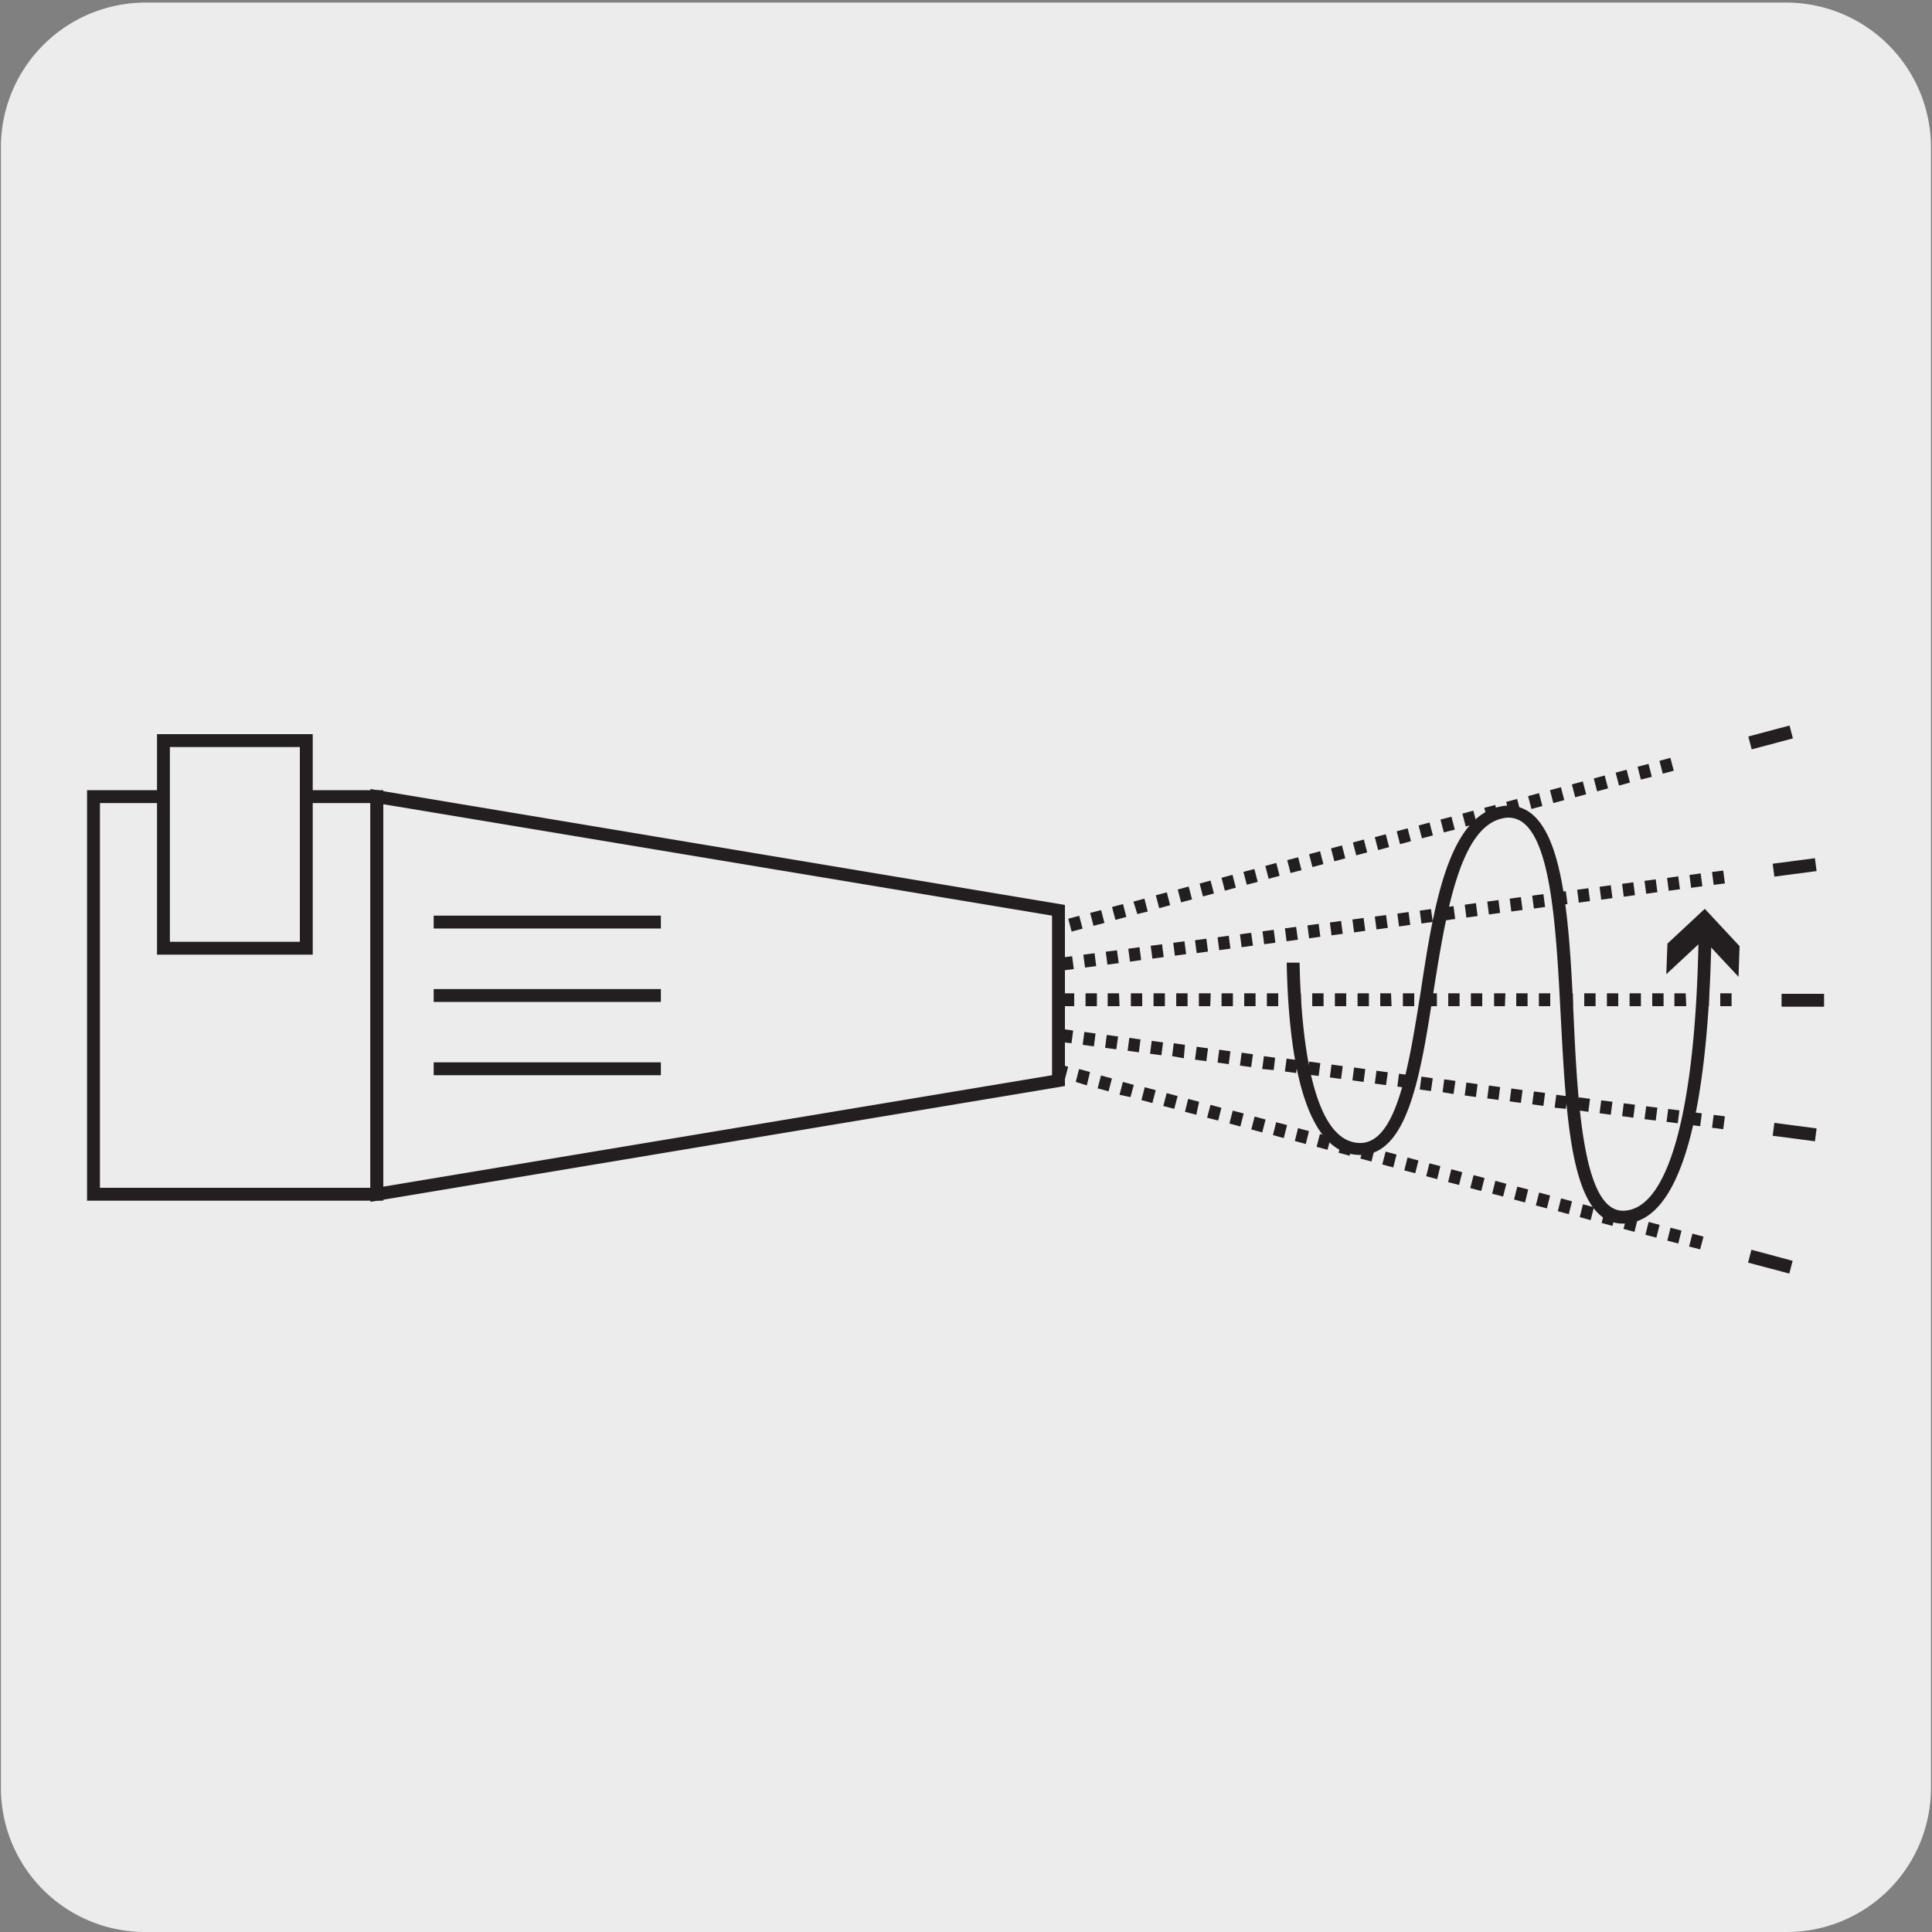 <svg xmlns="http://www.w3.org/2000/svg" viewBox="0 0 150 150"><rect x="0" y="0" width="150" height="150" fill="#808080" stroke="none"/><defs><style>.cls-1{fill:#edecec;}.cls-2{fill:#231f20;}</style></defs><title>18297-11</title><g id="Capa_2" data-name="Capa 2"><path class="cls-1" d="M11.32.2H138.64a11.25,11.25,0,0,1,11.28,11.21v127.4A11.19,11.19,0,0,1,138.73,150H11.27A11.19,11.19,0,0,1,.07,138.81h0V11.44A11.24,11.24,0,0,1,11.32.2Z"/></g><g id="Capa_3" data-name="Capa 3"><rect class="cls-2" x="66.99" y="77.58" width="1" height="3.31" transform="translate(-26.51 123.91) rotate(-75)"/><path class="cls-2" d="M132,97l-.86-.22.26-1,.86.23Zm-1.7-.45-.85-.23.25-1,.85.22Zm-1.7-.46-.85-.22.25-1,.85.23Zm-1.7-.45-.85-.23.26-1,.84.23Zm-1.71-.46-.84-.23.25-1,.85.23Zm-1.69-.45-.85-.23.25-1,.85.23Zm-1.7-.46-.85-.23.25-1,.85.23Zm-1.7-.45-.86-.23.26-1,.85.23Zm-1.7-.46-.85-.23.25-1,.85.22Zm-1.7-.46-.85-.22.25-1,.85.23ZM115,92.47l-.85-.23.26-1,.85.22ZM113.28,92l-.85-.22.25-1,.85.23Zm-1.7-.45-.85-.23.25-1,.85.22Zm-1.7-.46-.85-.22.25-1,.85.23Zm-1.71-.45-.85-.23.26-1,.85.23Zm-1.69-.46-.86-.23.26-1,.85.23Zm-1.7-.45-.85-.23.25-1,.85.23Zm-1.71-.46-.85-.23.26-1,.85.23Zm-1.69-.45-.85-.23.25-1,.85.23Zm-1.71-.46-.84-.23.25-1,.85.22ZM98,87.92l-.85-.23.26-1,.85.23Zm-1.7-.46-.85-.23.26-1,.85.22ZM94.58,87l-.86-.22.26-1,.85.23Zm-1.7-.45L92,86.32l.25-1,.85.22Zm-1.71-.46-.85-.22.26-1,.85.23Zm-1.7-.45-.85-.23.26-1,.85.23Zm-1.7-.46L86.92,85l.26-1,.85.23Zm-1.7-.45-.85-.23.26-1,.85.23Zm-1.69-.46L83.52,84l.26-1,.85.23Zm-1.71-.45-.85-.23.26-1,.85.23ZM81,83.36l-.85-.23.26-1,.85.23Zm-1.7-.45-.85-.23.26-1,.85.23Zm-1.7-.46-.85-.23.26-1,.85.22ZM75.87,82,75,81.77l.26-1,.85.23Z"/><path class="cls-2" d="M138.92,98.88l-3.2-.85.26-1,3.2.86ZM69.2,78.12H65.89v-1H69.2Z"/><path class="cls-2" d="M134.44,78.12h-.88v-1h.88Zm-1.76,0h-.88v-1h.88Zm-1.76,0H130v-1h.88Zm-1.76,0h-.88v-1h.88Zm-1.76,0h-.88v-1h.88Zm-1.76,0h-.88v-1h.88Zm-1.76,0H123v-1h.88Zm-1.76,0h-.88v-1h.88Zm-1.76,0h-.88v-1h.88Zm-1.76,0h-.88v-1h.88Zm-1.76,0H116v-1h.88Zm-1.76,0h-.88v-1h.88Zm-1.76,0h-.88v-1h.88Zm-1.76,0h-.88v-1h.88Zm-1.76,0h-.88v-1h.88Zm-1.76,0h-.88v-1H108Zm-1.76,0h-.88v-1h.88Zm-1.76,0h-.88v-1h.88Zm-1.76,0h-.88v-1h.88Zm-1.76,0h-.88v-1H101Zm-1.76,0h-.88v-1h.88Zm-1.76,0H96.6v-1h.88Zm-1.76,0h-.88v-1h.88Zm-1.76,0h-.88v-1H94Zm-1.76,0h-.88v-1h.88Zm-1.76,0h-.88v-1h.88Zm-1.76,0H87.8v-1h.88Zm-1.76,0H86v-1h.88Zm-1.76,0h-.88v-1h.88Zm-1.76,0h-.88v-1h.88Zm-1.76,0h-.88v-1h.88Zm-1.76,0H79v-1h.88Zm-1.76,0h-.88v-1h.88Zm-1.76,0h-.88v-1h.88Z"/><path class="cls-2" d="M69.1,79.16l-3.27-.44.13-1,3.27.43Zm72.52-1h-3.3v-1h3.3Z"/><path class="cls-2" d="M133.79,87.67l-.87-.11.13-1,.87.11ZM132,87.44l-.87-.11.13-1,.87.11Zm-1.74-.23-.87-.11.13-1,.87.11ZM128.55,87l-.87-.11.13-1,.87.11Zm-1.74-.22-.87-.12.13-1,.87.11Zm-1.75-.23-.87-.12.13-1,.87.11Zm-1.74-.23-.87-.12.13-1,.87.11Zm-1.75-.23L120.7,86l.13-1,.87.11Zm-1.74-.23-.87-.12.13-1,.87.11Zm-1.75-.23-.87-.12.13-1,.87.12Zm-1.74-.23-.87-.12.13-1,.87.12Zm-1.75-.23-.87-.12.13-1,.87.12Zm-1.74-.23L112,84.8l.13-1,.87.12Zm-1.75-.23-.87-.12.13-1,.88.12Zm-1.74-.23-.87-.12.13-1,.87.12Zm-1.75-.23-.87-.12.13-1,.88.12ZM105.87,84l-.87-.12.13-1L106,83Zm-1.75-.23-.87-.12.13-1,.87.12Zm-1.74-.23-.87-.12.13-1,.87.12Zm-1.75-.23-.87-.12.13-1,.88.12Zm-1.74-.23L98,83l.13-1,.87.12Zm-1.75-.23-.87-.12.13-1,.88.12Zm-1.74-.23-.87-.12.13-1,.87.12Zm-1.74-.23-.88-.12.13-1,.88.12Zm-1.75-.23L91,82l.13-1,.87.12Zm-1.74-.23-.88-.12.13-1,.88.12Zm-1.75-.23-.87-.12.13-1,.87.12Zm-1.75-.23-.87-.12.13-1,.88.12Zm-1.74-.23-.87-.12.13-1,.87.12ZM83.19,81l-.88-.11.13-1,.88.12Zm-1.75-.23-.87-.11.13-1,.87.12Zm-1.74-.23-.88-.11.13-1,.88.12ZM78,80.32l-.87-.11.13-1,.87.12Zm-1.74-.23L75.33,80l.13-1,.88.12Z"/><path class="cls-2" d="M140.91,88.61l-3.28-.43.13-1,3.28.43ZM66,77.51l-.13-1,3.29-.42.13,1Z"/><path class="cls-2" d="M75.46,76.26l-.13-1,.88-.11.13,1ZM77.21,76l-.13-1,.87-.11.13,1ZM79,75.81l-.13-1,.88-.11.13,1Zm1.75-.23-.13-1,.87-.11.13,1Zm1.74-.23-.13-1,.88-.11.13,1Zm1.75-.23-.13-1,.87-.11.13,1Zm1.74-.23-.13-1,.87-.11.14,1Zm1.75-.23-.13-1,.87-.12.13,1Zm1.74-.23-.13-1,.88-.12.13,1Zm1.75-.23-.13-1,.87-.12.13,1ZM92.91,74l-.13-1,.88-.12.13,1Zm1.75-.23-.13-1,.87-.12.13,1Zm1.74-.23-.13-1,.87-.12.14,1Zm1.75-.23-.13-1,.87-.12.13,1Zm1.74-.23-.13-1,.87-.12.14,1Zm1.75-.23-.13-1,.87-.12.13,1Zm1.74-.23-.13-1,.87-.12.13,1Zm1.75-.23-.13-1,.87-.12.13,1Zm1.74-.23-.13-1,.87-.12.14,1Zm1.75-.23-.13-1,.87-.12.13,1Zm1.74-.23-.13-1,.87-.12.14,1Zm1.75-.23-.13-1,.87-.12.13,1Zm1.74-.23-.13-1,.87-.12.13,1ZM115.6,71l-.13-1,.87-.12.13,1Zm1.74-.23-.13-1,.87-.12.13,1Zm1.75-.23-.13-1,.87-.12.13,1Zm1.74-.23-.13-1,.87-.12.13,1Zm1.75-.23-.13-1,.87-.12.13,1Zm1.74-.23-.13-1,.87-.12.13,1Zm1.75-.23-.13-1,.87-.12.13,1Zm1.74-.23-.13-1,.87-.12.13,1Zm1.75-.23-.13-1,.87-.12.13,1Zm1.74-.23-.13-1,.87-.12.13,1Zm1.75-.23-.13-1,.87-.11.13,1Z"/><path class="cls-2" d="M137.76,68.06l-.13-1,3.28-.43.13,1ZM136,58.18l-.26-1,3.2-.85.26,1Z"/><path class="cls-2" d="M73,75.07l-.26-1,.85-.22.26,1Zm1.7-.46-.26-1,.85-.23.26,1Zm1.7-.45-.26-1L77,73l.26,1Zm1.7-.46-.26-1,.85-.23.26,1Zm1.7-.45-.26-1,.85-.23.26,1Zm1.7-.46-.26-1,.85-.22.26,1Zm1.7-.46-.26-1,.85-.23.26,1Zm1.7-.45-.26-1,.85-.22.26,1Zm1.7-.46-.26-1,.85-.23.26,1Zm1.7-.45L88,70l.85-.23.26,1Zm1.7-.46-.26-1,.85-.23.26,1Zm1.7-.45-.26-1,.85-.23.26,1Zm1.7-.46-.26-1,.85-.23.26,1Zm1.7-.45-.26-1,.85-.23.26,1Zm1.7-.46-.26-1,.85-.22.26,1Zm1.7-.46-.26-1,.85-.23.26,1Zm1.7-.45-.26-1,.85-.22.26,1Zm1.7-.46-.26-1,.85-.23.26,1Zm1.7-.45-.26-1,.85-.23.26,1Zm1.7-.46-.26-1,.85-.23.26,1ZM107,66l-.26-1,.85-.23.26,1Zm1.7-.46-.26-1,.85-.23.26,1Zm1.7-.45-.26-1,.85-.23.26,1Zm1.7-.46-.26-1,.85-.22.26,1Zm1.7-.46-.26-1,.85-.23.26,1Zm1.7-.45-.26-1,.85-.22.26,1Zm1.7-.46-.26-1,.85-.23.26,1Zm1.7-.45-.26-1,.85-.23.26,1Zm1.7-.46-.26-1,.85-.23.26,1Zm1.7-.45-.26-1,.85-.23.26,1Zm1.7-.46-.26-1,.85-.23.26,1Zm1.7-.45-.26-1,.85-.23.26,1Zm1.7-.46-.26-1,.85-.22.26,1Zm1.7-.46-.26-1,.85-.23.26,1Z"/><rect class="cls-2" x="65.83" y="75.52" width="3.31" height="1" transform="translate(-17.43 20.14) rotate(-15.05)"/><rect class="cls-1" x="7.21" y="61.85" width="22.05" height="30.88"/><path class="cls-2" d="M29.76,93.22h-23V61.35H29.76Zm-22-1H28.76V62.35h-21Z"/><rect class="cls-1" x="12.69" y="57.49" width="11.1" height="16.13"/><path class="cls-2" d="M24.28,74.12H12.19V57H24.28Zm-11.09-1H23.28V58H13.19Z"/><polygon class="cls-1" points="29.22 93.19 29.22 62.31 82.14 71.14 82.14 84.37 29.22 93.19"/><path class="cls-2" d="M28.76,93.31V61.26l53.92,9V84.32Zm1-30.87V92.13l51.92-8.65V71.09Z"/><rect class="cls-2" x="33.67" y="71.09" width="17.64" height="1"/><rect class="cls-2" x="33.67" y="76.79" width="17.64" height="1"/><rect class="cls-2" x="33.67" y="82.48" width="17.64" height="1"/><path class="cls-2" d="M126,95c-4,0-4.38-7.78-4.82-16-.34-6.6-.7-13.43-2.93-15.13a1.86,1.86,0,0,0-1.6-.33c-3.34.71-4.41,7.5-5.36,13.49-1,6.5-2,12.64-5.68,12.64-4.49,0-5.58-8.12-5.71-14.93l1,0c.1,5.21.84,14,4.71,14,2.84,0,3.78-6,4.7-11.79,1-6.62,2.12-13.47,6.13-14.32a2.85,2.85,0,0,1,2.42.51c2.59,2,3,8.73,3.32,15.87S123,94,126,94c3.55,0,5.69-7.86,5.88-21.57l1,0C132.71,82.75,131.4,95,126,95Z"/><polygon class="cls-2" points="134.98 75.84 132.27 72.94 129.37 75.64 129.46 73.26 132.36 70.56 135.06 73.46 134.98 75.84"/></g></svg>
